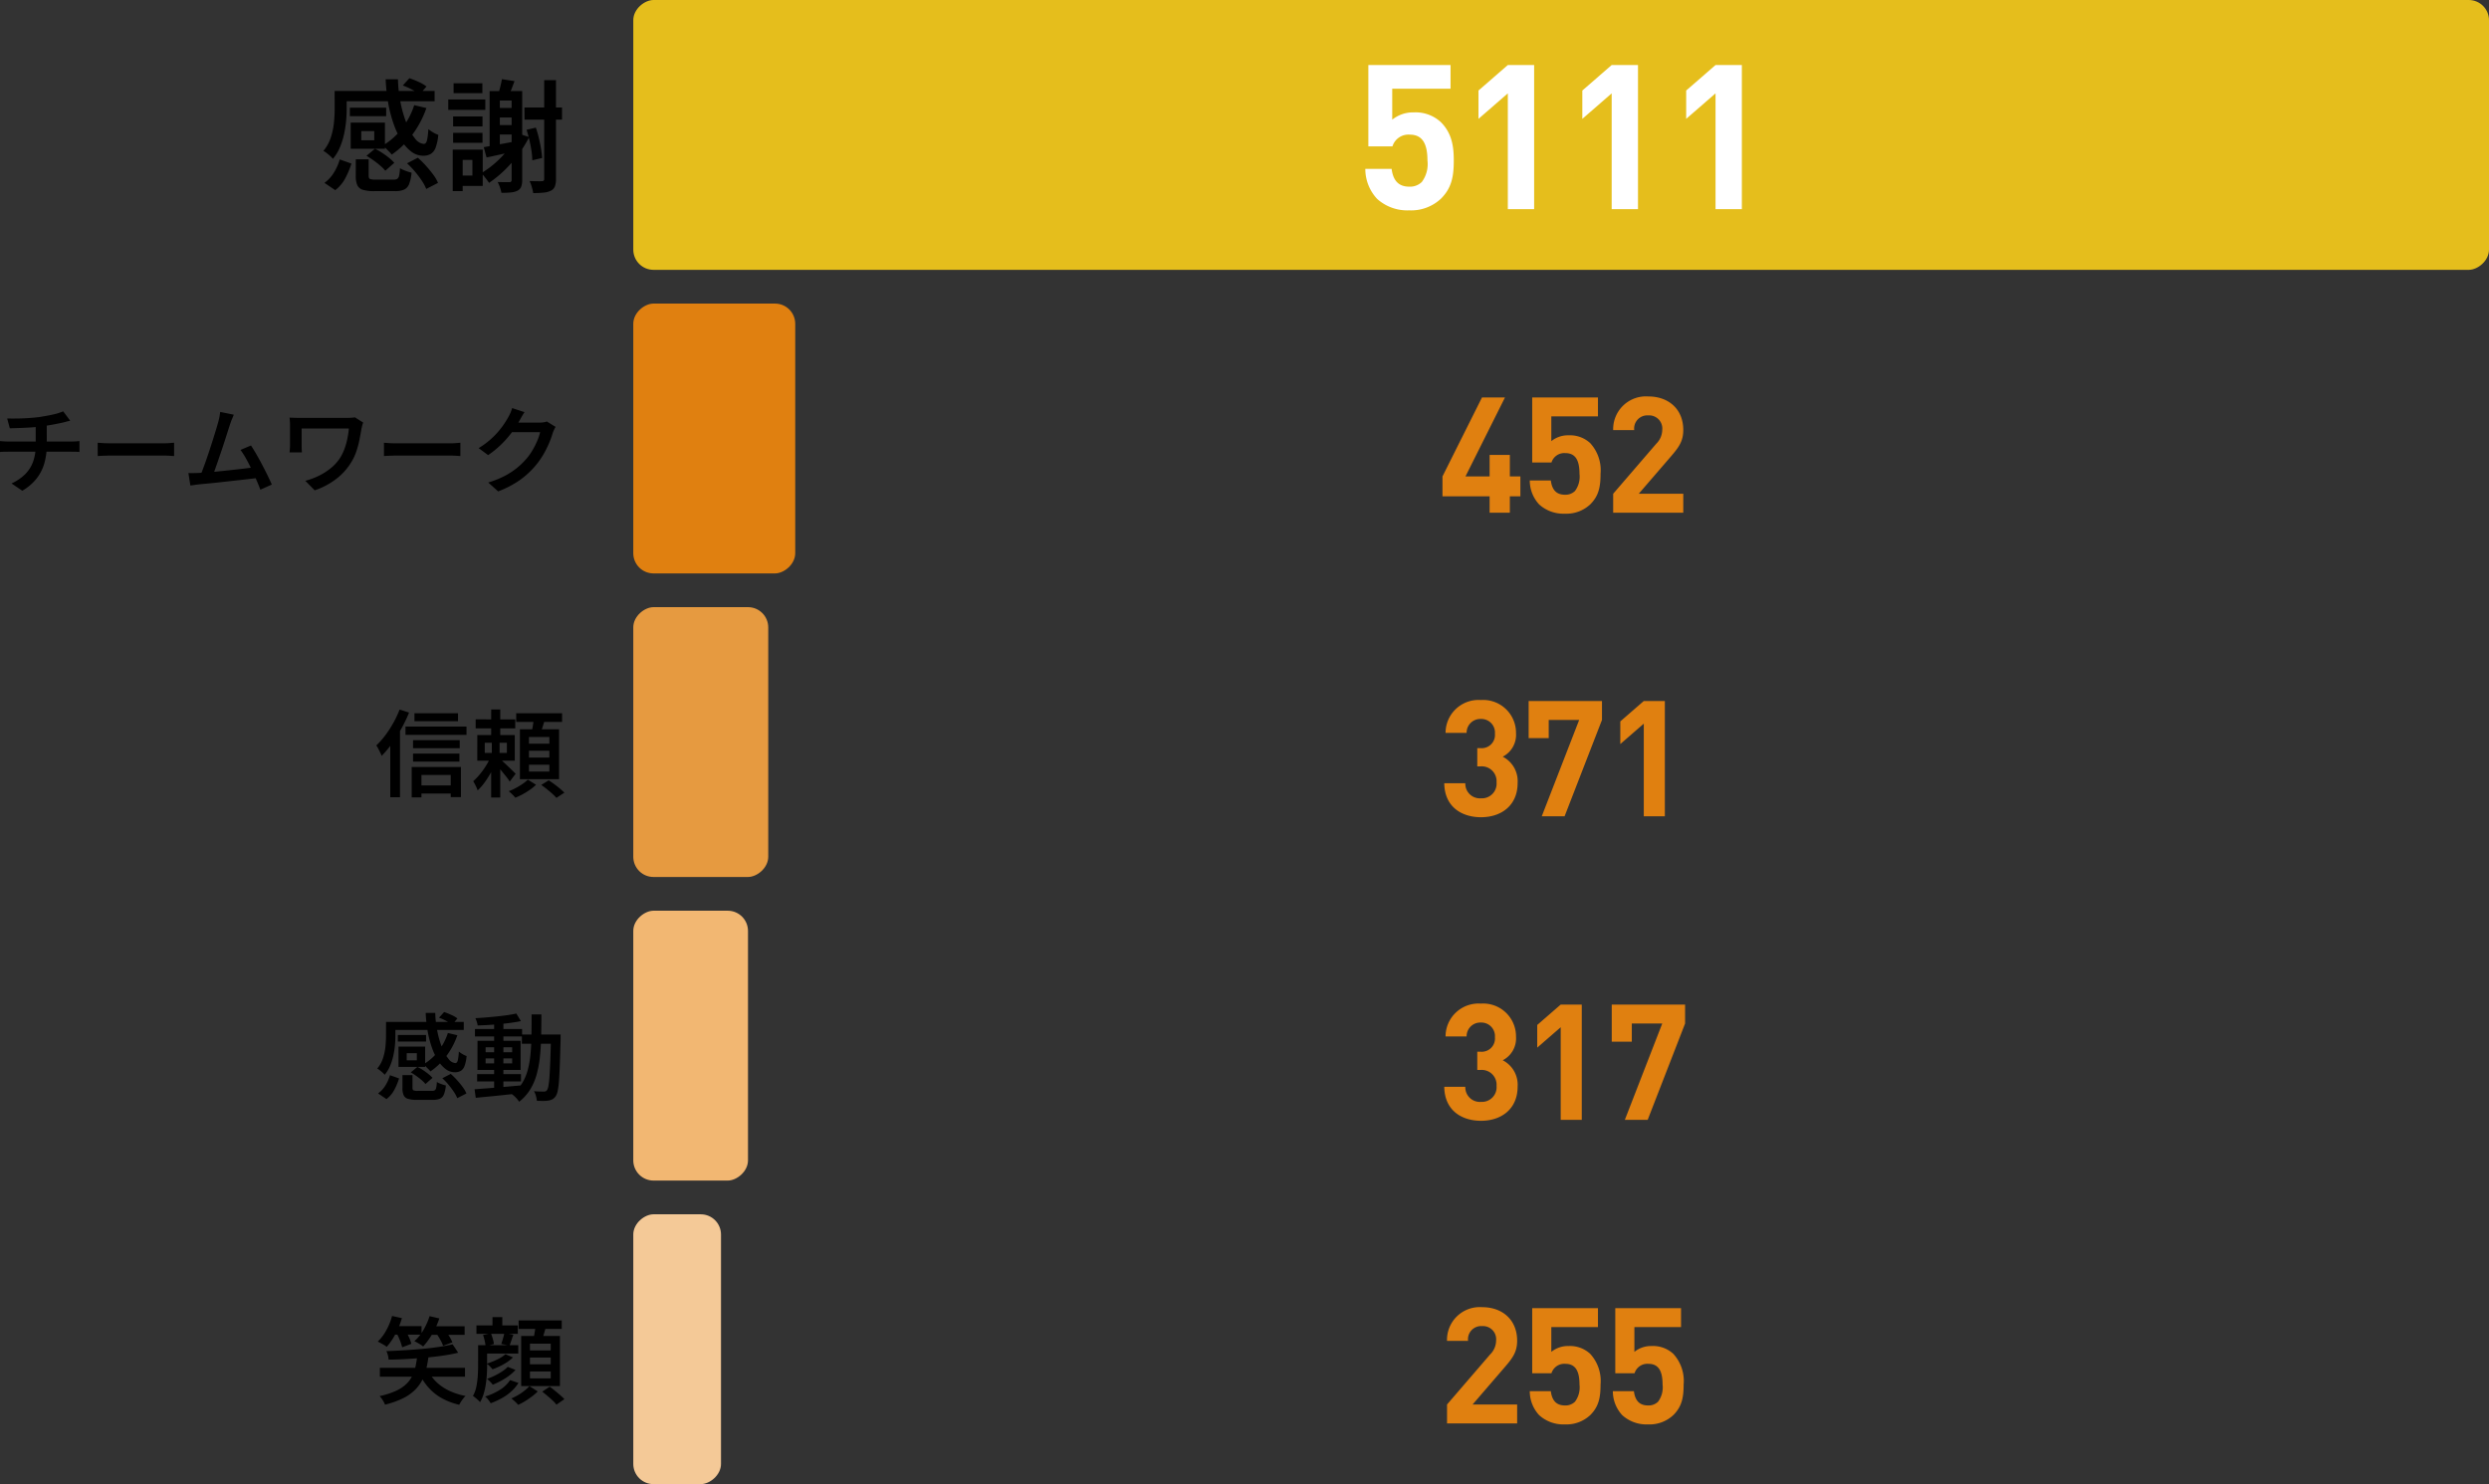 <svg xmlns="http://www.w3.org/2000/svg" width="368.846" height="220"><rect width="100%" height="100%" fill="#333333" stroke="none"/><g id="グループ_1125466" data-name="グループ 1125466" transform="translate(-681.154 -4494)"><rect id="長方形_140246" data-name="長方形 140246" width="40" height="275" rx="3" transform="translate(1050 4494) rotate(90)" fill="#e5be1c"/><path id="パス_493632" data-name="パス 493632" d="M-24.156-14.328l.972-1.08a13.952,13.952,0,0,1,1.377.549,5.711,5.711,0,0,1,1.161.675L-21.654-13a7.156,7.156,0,0,0-1.116-.711A9.813,9.813,0,0,0-24.156-14.328Zm-9.2.81H-19.44v1.53H-33.354ZM-32-11.034h5.382v1.26H-32Zm.126,2.214h1.566v3.312h-1.566Zm9.414-2.592,1.8.432A14.48,14.48,0,0,1-22.77-7a12.862,12.862,0,0,1-3.024,2.916,3.432,3.432,0,0,0-.378-.432l-.5-.5q-.252-.252-.45-.414a9.993,9.993,0,0,0,2.826-2.5A11.34,11.34,0,0,0-22.464-11.412Zm-4.23-3.834h1.818a20.186,20.186,0,0,0,.423,3.654,17.544,17.544,0,0,0,.927,3.069,7.73,7.73,0,0,0,1.215,2.1,1.787,1.787,0,0,0,1.269.756q.324,0,.459-.5a9.612,9.612,0,0,0,.207-1.692,5.56,5.56,0,0,0,.72.495,3.762,3.762,0,0,0,.756.351,7.253,7.253,0,0,1-.4,1.908,1.8,1.8,0,0,1-.72.927,2.234,2.234,0,0,1-1.134.261,2.87,2.87,0,0,1-1.728-.594,5.907,5.907,0,0,1-1.476-1.656,12.506,12.506,0,0,1-1.17-2.493,19.7,19.7,0,0,1-.8-3.1A25.767,25.767,0,0,1-26.694-15.246ZM-31.878-8.82H-26.8v3.87h-5.076V-6.21h3.492V-7.56h-3.492Zm.756,5.436h1.908V-.936q0,.36.189.459a2.265,2.265,0,0,0,.855.1h2.664A1,1,0,0,0-24.957-.5.792.792,0,0,0-24.7-.972a6.15,6.15,0,0,0,.126-1.1,2.819,2.819,0,0,0,.5.261q.315.135.639.243a5.487,5.487,0,0,0,.576.162A6.012,6.012,0,0,1-23.22.288a1.485,1.485,0,0,1-.747.819,3.3,3.3,0,0,1-1.341.225h-3.078a5.607,5.607,0,0,1-1.692-.2A1.294,1.294,0,0,1-30.9.441a3.35,3.35,0,0,1-.225-1.359Zm1.584-.522,1.26-1.044a9.466,9.466,0,0,1,1.071.612,12.548,12.548,0,0,1,1.026.747,5.685,5.685,0,0,1,.765.729l-1.332,1.17a5.549,5.549,0,0,0-.729-.738q-.459-.4-1-.783T-29.538-3.906Zm6.012,1.116,1.6-.828a14.871,14.871,0,0,1,1.2,1.188q.585.648,1.071,1.305a5.761,5.761,0,0,1,.72,1.233l-1.746.9a6.54,6.54,0,0,0-.657-1.224,14.767,14.767,0,0,0-1.008-1.341A12.845,12.845,0,0,0-23.526-2.79ZM-33.5-3.366l1.728.612a12.356,12.356,0,0,1-.9,2.169,5.4,5.4,0,0,1-1.494,1.773l-1.6-1.08a5.266,5.266,0,0,0,1.413-1.539A7.806,7.806,0,0,0-33.5-3.366Zm-.756-10.152h1.782v2.736q0,.828-.09,1.782a15.973,15.973,0,0,1-.306,1.935,10.958,10.958,0,0,1-.612,1.917,6.708,6.708,0,0,1-1.026,1.692,3.622,3.622,0,0,0-.4-.414q-.261-.234-.54-.45a2.548,2.548,0,0,0-.477-.306,6.062,6.062,0,0,0,1.107-2.007,10.447,10.447,0,0,0,.459-2.178q.108-1.089.108-1.989Zm22.1,8.334q.936-.162,2.214-.4t2.628-.486l.126,1.4-2.376.54q-1.188.27-2.178.468Zm6.03-5.886H-.558v1.8H-6.12ZM-3.2-15.12h1.746V-.486A3.123,3.123,0,0,1-1.62.639,1.184,1.184,0,0,1-2.2,1.26a3.01,3.01,0,0,1-1.053.288,14.424,14.424,0,0,1-1.575.072A6.852,6.852,0,0,0-5.031.738a6.1,6.1,0,0,0-.333-.9q.612.018,1.125.027t.693-.009a.388.388,0,0,0,.261-.072A.354.354,0,0,0-3.2-.486Zm-2.61,7.362,1.368-.324A14.8,14.8,0,0,1-4-6.561q.2.819.324,1.593A13.751,13.751,0,0,1-3.51-3.582l-1.458.342a9.552,9.552,0,0,0-.117-1.395q-.117-.783-.306-1.593T-5.814-7.758ZM-16.7-9.738h4.356v1.476H-16.7Zm.072-4.914h4.266v1.458h-4.266ZM-16.7-7.308h4.356v1.476H-16.7Zm-.72-4.95h5.49v1.548h-5.49ZM-16-4.824h3.69V.558H-16V-.972h2.16V-3.294H-16Zm-.756,0h1.476V1.332h-1.476ZM-10.548-11h3.384v1.422h-3.384Zm0,2.538h3.384v1.4h-3.384Zm2.52-5.04h1.566V-.306a2.768,2.768,0,0,1-.144.972,1.127,1.127,0,0,1-.54.594,2.687,2.687,0,0,1-.954.261,13.629,13.629,0,0,1-1.44.063,4.858,4.858,0,0,0-.216-.81A5.038,5.038,0,0,0-10.1-.018Q-9.522,0-9.027,0h.675a.286.286,0,0,0,.324-.324Zm.954,6.282,1.638.54A17.183,17.183,0,0,1-7.065-4.05,18.948,18.948,0,0,1-9.108-1.737,17.265,17.265,0,0,1-11.376.108a5.047,5.047,0,0,0-.315-.45q-.207-.27-.432-.549a3.866,3.866,0,0,0-.4-.441,14.218,14.218,0,0,0,2.142-1.575A14.925,14.925,0,0,0-8.505-4.914,12.546,12.546,0,0,0-7.074-7.218ZM-11.286-13.5h3.942v1.4h-2.43v7.524h-1.512Zm1.818-1.764,1.872.288q-.252.666-.5,1.314t-.468,1.116l-1.494-.324q.162-.522.333-1.2T-9.468-15.264Z" transform="translate(765 4521)"/><path id="パス_493623" data-name="パス 493623" d="M-16.41-7.2c0-2.01-.24-4.02-1.92-5.7a5.5,5.5,0,0,0-3.99-1.44,4.9,4.9,0,0,0-3.21,1.08v-4.59h8.64v-3.51H-29.07V-9.3h3.57a2.479,2.479,0,0,1,2.58-1.74c1.89,0,2.61,1.38,2.61,3.84a4.427,4.427,0,0,1-.84,3.18,2.511,2.511,0,0,1-1.86.69c-1.62,0-2.4-.96-2.61-2.64h-3.9a6.511,6.511,0,0,0,1.74,4.44A6.668,6.668,0,0,0-23.01.18,6.442,6.442,0,0,0-18.3-1.56C-16.74-3.12-16.41-4.8-16.41-7.2ZM-4.5,0V-21.36H-8.4l-4.35,3.78v4.2l4.35-3.78V0ZM10.89,0V-21.36H6.99L2.64-17.58v4.2l4.35-3.78V0ZM26.28,0V-21.36h-3.9l-4.35,3.78v4.2l4.35-3.78V0Z" transform="translate(913 4525)" fill="#fff"/><path id="パス_493631" data-name="パス 493631" d="M-82.782-9.968q.532.014,1.358.007t1.729-.063q.9-.056,1.659-.154.518-.084,1.036-.175t.994-.2q.476-.1.868-.231t.658-.238l1.036,1.386q-.322.07-.574.14t-.42.112q-.434.1-.945.2t-1.064.2q-.553.091-1.1.175-.8.112-1.687.168t-1.715.084q-.826.028-1.442.042Zm.644,9.632a6.939,6.939,0,0,0,2.023-1.372A5.057,5.057,0,0,0-78.939-3.57a7.091,7.091,0,0,0,.385-2.422V-8.96l1.638-.2V-6.02a9.775,9.775,0,0,1-.35,2.667,6.661,6.661,0,0,1-1.141,2.268A7.429,7.429,0,0,1-80.542.742Zm-1.708-6.286q.28.028.616.049t.658.021h9.282q.154,0,.385-.007t.462-.028l.371-.035V-5q-.266-.028-.581-.035t-.609-.007h-9.3q-.322,0-.672.007T-83.846-5Zm14.476.252q.238.014.609.042t.777.035q.406.007.77.007h7.574q.5,0,.917-.035t.679-.049V-4.4l-.693-.042q-.455-.028-.9-.028h-7.574q-.588,0-1.183.021t-.973.049ZM-49.2-10.528l-.273.665q-.147.357-.3.819-.126.378-.322.994T-50.526-6.7q-.238.735-.5,1.512t-.511,1.5q-.252.728-.462,1.323t-.364.945l-1.848.07q.182-.448.427-1.092t.511-1.414q.266-.77.532-1.575t.5-1.561q.238-.756.427-1.386t.3-1.022q.14-.518.2-.861t.1-.679Zm2.548,4.564q.378.574.812,1.323t.861,1.568q.427.819.8,1.575t.609,1.33l-1.694.756q-.224-.616-.574-1.421t-.749-1.645q-.4-.84-.819-1.582a11.717,11.717,0,0,0-.8-1.246ZM-54.46-1.89q.49-.028,1.183-.077t1.491-.126q.8-.077,1.638-.168t1.638-.182q.8-.091,1.477-.175t1.155-.154l.392,1.6q-.5.07-1.225.154t-1.554.175q-.833.091-1.7.189l-1.694.189q-.826.091-1.526.154T-54.362-.2q-.266.028-.6.077t-.672.091l-.294-1.848q.35.014.749.007T-54.46-1.89Zm24.43-7.476q-.028.084-.084.259a3.4,3.4,0,0,0-.091.343,2.422,2.422,0,0,1-.063.252q-.126.756-.3,1.652a14.008,14.008,0,0,1-.483,1.806,7.781,7.781,0,0,1-.854,1.75A8.857,8.857,0,0,1-34.139-.917a11.006,11.006,0,0,1-3.073,1.6L-38.6-.728a10.988,10.988,0,0,0,1.939-.714,9.052,9.052,0,0,0,1.82-1.148,6.6,6.6,0,0,0,1.407-1.554,7.324,7.324,0,0,0,.63-1.3,10.181,10.181,0,0,0,.427-1.491,13.76,13.76,0,0,0,.231-1.547h-7V-6.02q0,.154.007.462t.035.616h-1.834q.028-.308.049-.567t.021-.511V-8.988q0-.266-.021-.553t-.049-.553q.336.014.756.028t.9.014h6.832q.322,0,.637-.021t.567-.063Zm3.08,3q.238.014.609.042t.777.035q.406.007.77.007h7.574q.5,0,.917-.035t.679-.049V-4.4l-.693-.042q-.455-.028-.9-.028h-7.574q-.588,0-1.183.021t-.973.049ZM-1.512-8.722a4.508,4.508,0,0,0-.231.434,4.55,4.55,0,0,0-.2.5,13.564,13.564,0,0,1-.518,1.435A15.04,15.04,0,0,1-3.283-4.7,11.715,11.715,0,0,1-4.4-3.08,12.777,12.777,0,0,1-6.72-.9,14.537,14.537,0,0,1-10.024.84l-1.47-1.316a13.772,13.772,0,0,0,2.422-.966A11.053,11.053,0,0,0-7.259-2.618,10.9,10.9,0,0,0-5.866-3.962,8.4,8.4,0,0,0-4.942-5.25a12.055,12.055,0,0,0,.721-1.428,6.876,6.876,0,0,0,.413-1.26H-8.666l.588-1.414h4.13a4.5,4.5,0,0,0,.623-.042,2.209,2.209,0,0,0,.511-.126Zm-4.606-2.184q-.224.336-.448.728t-.336.6A15.456,15.456,0,0,1-8.043-7.847,15.361,15.361,0,0,1-9.6-6.09a13.749,13.749,0,0,1-1.911,1.554l-1.4-1.036a12.553,12.553,0,0,0,1.617-1.169,11.728,11.728,0,0,0,1.232-1.218,12.617,12.617,0,0,0,.9-1.169q.378-.56.63-1.022a5.034,5.034,0,0,0,.315-.623,4.672,4.672,0,0,0,.259-.735Z" transform="translate(765 4566)"/><rect id="長方形_140253" data-name="長方形 140253" width="40" height="24" rx="3" transform="translate(799 4539) rotate(90)" fill="#e08010"/><path id="パス_493624" data-name="パス 493624" d="M-6.54-2.424V-5.376H-8.1V-8.568h-3v3.192h-3.576L-8.82-17.088h-3.408L-18.084-5.376v2.952H-11.1V0h3V-2.424ZM5.34-5.76A5.934,5.934,0,0,0,3.8-10.32,4.4,4.4,0,0,0,.612-11.472a3.918,3.918,0,0,0-2.568.864V-14.28H4.956v-2.808H-4.788V-7.44h2.856A1.983,1.983,0,0,1,.132-8.832c1.512,0,2.088,1.1,2.088,3.072a3.542,3.542,0,0,1-.672,2.544A2.009,2.009,0,0,1,.06-2.664c-1.3,0-1.92-.768-2.088-2.112h-3.12A5.209,5.209,0,0,0-3.756-1.224,5.334,5.334,0,0,0,.06.144,5.154,5.154,0,0,0,3.828-1.248C5.076-2.5,5.34-3.84,5.34-5.76ZM17.6,0V-2.808H11L15.78-8.352C16.956-9.72,17.6-10.608,17.6-12.264c0-3.072-2.16-4.968-5.184-4.968A4.857,4.857,0,0,0,7.212-12.24h3.12a1.95,1.95,0,0,1,2.088-2.184,1.948,1.948,0,0,1,2.064,2.136,2.941,2.941,0,0,1-.888,2.064L7.212-2.808V0Z" transform="translate(913 4570)" fill="#e08010"/><rect id="長方形_140257" data-name="長方形 140257" width="40" height="13" rx="3" transform="translate(788 4674) rotate(90)" fill="#f4c997"/><rect id="長方形_140258" data-name="長方形 140258" width="40" height="17" rx="3" transform="translate(792 4629) rotate(90)" fill="#f2b772"/><rect id="長方形_140259" data-name="長方形 140259" width="40" height="20" rx="3" transform="translate(795 4584) rotate(90)" fill="#e69a40"/><path id="パス_493630" data-name="パス 493630" d="M-22.428-11.27h6.454v1.176h-6.454Zm-.21,3.99h6.916v1.19h-6.916Zm0,1.988h6.874V-4.1h-6.874Zm.6,4.718h5.712V.63h-5.712ZM-23.758-9.3h9.044v1.232h-9.044Zm.924,5.992h7.294V1.162h-1.512v-3.29h-4.34V1.2h-1.442Zm-1.792-8.512,1.4.448a21.566,21.566,0,0,1-1.127,2.352A23.239,23.239,0,0,1-25.746-6.8a14.4,14.4,0,0,1-1.54,1.841q-.07-.182-.21-.476t-.294-.588a3.312,3.312,0,0,0-.294-.476,11.754,11.754,0,0,0,1.33-1.5,15.865,15.865,0,0,0,1.19-1.834A15.994,15.994,0,0,0-24.626-11.816Zm-1.386,3.794,1.428-1.428.014.014V1.176h-1.442Zm12.656-2.338H-7.49v1.33h-5.866Zm2.3-1.47h1.344v4.55H-11.06Zm-.952,4.942v1.5h3.276v-1.5Zm-1.106-1.148H-7.56v3.794h-5.558Zm2.044,3.08.952.448a16.867,16.867,0,0,1-.791,1.694,15.562,15.562,0,0,1-1.022,1.666A8.346,8.346,0,0,1-13.062.168a6.087,6.087,0,0,0-.294-.7A6.893,6.893,0,0,0-13.72-1.2,8.652,8.652,0,0,0-12.7-2.268a11.3,11.3,0,0,0,.945-1.337A8.924,8.924,0,0,0-11.074-4.956Zm1.288.448q.168.126.5.434t.707.665l.693.665q.322.308.448.448l-.882,1.162a4.857,4.857,0,0,0-.441-.644q-.287-.364-.609-.756T-10-3.276q-.308-.35-.5-.588ZM-10.962-7.35h1.148V-4.7h.1V1.218H-11.06V-4.7h.1Zm3.612-3.92h6.8v1.288h-6.8Zm1.89,5.558V-4.7h3.024V-5.712Zm0,2.072v1.008h3.024V-3.64Zm0-4.116v.994h3.024v-.994ZM-6.8-8.89h5.8V-1.5H-6.8Zm2.072-1.694,1.638.2q-.182.63-.385,1.253T-3.85-8.064L-5.11-8.3q.126-.49.231-1.127T-4.732-10.584Zm-.9,9.156,1.218.756a6.665,6.665,0,0,1-.882.728A11.1,11.1,0,0,1-6.377.728a10.011,10.011,0,0,1-1.1.518,5.6,5.6,0,0,0-.455-.49Q-8.218.476-8.456.28A8.247,8.247,0,0,0-7.392-.2a10.963,10.963,0,0,0,1-.609A5.432,5.432,0,0,0-5.628-1.428Zm1.988.784,1.106-.686q.392.252.833.574T-.868-.1q.392.329.658.6l-1.176.77A7.71,7.71,0,0,0-2,.658Q-2.38.322-2.814-.028T-3.64-.644Z" transform="translate(765 4611)"/><path id="パス_493629" data-name="パス 493629" d="M-18.788-11.144l.756-.84a10.852,10.852,0,0,1,1.071.427,4.442,4.442,0,0,1,.9.525l-.784.924a5.566,5.566,0,0,0-.868-.553A7.633,7.633,0,0,0-18.788-11.144Zm-7.154.63H-15.12v1.19H-25.942Zm1.05,1.932h4.186v.98h-4.186Zm.1,1.722h1.218v2.576h-1.218Zm7.322-2.016,1.4.336A11.262,11.262,0,0,1-17.71-5.446a10,10,0,0,1-2.352,2.268,2.669,2.669,0,0,0-.294-.336l-.392-.392q-.2-.2-.35-.322a7.773,7.773,0,0,0,2.2-1.946A8.82,8.82,0,0,0-17.472-8.876Zm-3.29-2.982h1.414a15.7,15.7,0,0,0,.329,2.842A13.645,13.645,0,0,0-18.3-6.629,6.012,6.012,0,0,0-17.353-5a1.39,1.39,0,0,0,.987.588q.252,0,.357-.392a7.476,7.476,0,0,0,.161-1.316,4.324,4.324,0,0,0,.56.385,2.926,2.926,0,0,0,.588.273,5.641,5.641,0,0,1-.308,1.484,1.4,1.4,0,0,1-.56.721,1.737,1.737,0,0,1-.882.2,2.232,2.232,0,0,1-1.344-.462A4.594,4.594,0,0,1-18.942-4.8a9.727,9.727,0,0,1-.91-1.939,15.326,15.326,0,0,1-.623-2.415A20.042,20.042,0,0,1-20.762-11.858Zm-4.032,5h3.948v3.01h-3.948v-.98h2.716V-5.88h-2.716Zm.588,4.228h1.484v1.9q0,.28.147.357a1.762,1.762,0,0,0,.665.077h2.072a.774.774,0,0,0,.427-.091.616.616,0,0,0,.2-.371,4.783,4.783,0,0,0,.1-.854,2.193,2.193,0,0,0,.385.2q.245.105.5.189a4.268,4.268,0,0,0,.448.126A4.676,4.676,0,0,1-18.06.224a1.155,1.155,0,0,1-.581.637,2.563,2.563,0,0,1-1.043.175h-2.394A4.361,4.361,0,0,1-23.394.882a1.006,1.006,0,0,1-.637-.539,2.606,2.606,0,0,1-.175-1.057Zm1.232-.406.98-.812a7.363,7.363,0,0,1,.833.476,9.759,9.759,0,0,1,.8.581,4.422,4.422,0,0,1,.6.567l-1.036.91a4.316,4.316,0,0,0-.567-.574q-.357-.308-.777-.609T-22.974-3.038Zm4.676.868,1.246-.644a11.567,11.567,0,0,1,.931.924q.455.5.833,1.015a4.481,4.481,0,0,1,.56.959l-1.358.7A5.087,5.087,0,0,0-16.6-.168a11.485,11.485,0,0,0-.784-1.043A9.991,9.991,0,0,0-18.3-2.17Zm-7.756-.448,1.344.476a9.61,9.61,0,0,1-.7,1.687A4.2,4.2,0,0,1-26.572.924l-1.246-.84a4.1,4.1,0,0,0,1.1-1.2A6.072,6.072,0,0,0-26.054-2.618Zm-.588-7.9h1.386v2.128q0,.644-.07,1.386a12.423,12.423,0,0,1-.238,1.5A8.523,8.523,0,0,1-26.04-4a5.218,5.218,0,0,1-.8,1.316,2.817,2.817,0,0,0-.315-.322q-.2-.182-.42-.35a1.981,1.981,0,0,0-.371-.238,4.715,4.715,0,0,0,.861-1.561,8.125,8.125,0,0,0,.357-1.694q.084-.847.084-1.547Zm13.5,7.742h6.5v1.078h-6.5Zm-.322-6.692h6.986v1.106h-6.986Zm2.842-1.064h1.372V-.42h-1.372Zm-2.9,10q.868-.07,1.995-.154t2.394-.2l2.513-.224L-6.608.042Q-7.8.168-9.009.3t-2.324.238q-1.113.1-2.009.2Zm1.638-4.578v.742h3.934V-5.11Zm0-1.652v.742h3.934v-.742Zm-1.2-.952h6.384V-3.4H-13.09Zm5.754-4.046.672,1.12q-.868.182-1.96.315t-2.247.217q-1.155.084-2.2.112a2.982,2.982,0,0,0-.126-.546,3.719,3.719,0,0,0-.21-.532q.784-.042,1.617-.112t1.638-.154q.8-.084,1.526-.189T-7.336-11.76Zm.826,3.108H-1.6V-7.28H-6.51Zm4.312,0H-.77v.672Q-.826-5.8-.882-4.284t-.126,2.478A11.1,11.1,0,0,1-1.2-.3a2.244,2.244,0,0,1-.287.777A1.475,1.475,0,0,1-1.96.938a1.818,1.818,0,0,1-.588.2,4.413,4.413,0,0,1-.77.056q-.462,0-.966-.014a4.3,4.3,0,0,0-.14-.721,2.663,2.663,0,0,0-.294-.707q.476.042.861.049t.6.007a.7.7,0,0,0,.28-.049.524.524,0,0,0,.21-.189,1.8,1.8,0,0,0,.2-.644,13.194,13.194,0,0,0,.154-1.407q.063-.917.119-2.352t.1-3.493Zm-2.87-2.982h1.442q0,1.75-.035,3.346t-.189,3.01a15.983,15.983,0,0,1-.5,2.625A8.475,8.475,0,0,1-5.313-.448a6.9,6.9,0,0,1-1.6,1.764,3.438,3.438,0,0,0-.294-.4A4.541,4.541,0,0,0-7.595.511,3.482,3.482,0,0,0-7.98.2,5.977,5.977,0,0,0-6.51-1.372a7.236,7.236,0,0,0,.861-1.981,13.867,13.867,0,0,0,.42-2.387q.119-1.288.14-2.765T-5.068-11.634Z" transform="translate(765 4656)"/><path id="パス_493628" data-name="パス 493628" d="M-27.552-4.242h12.614v1.316H-27.552Zm10.78-3.486.826,1.246q-1.022.252-2.275.434t-2.625.3q-1.372.119-2.744.2t-2.674.091a2.434,2.434,0,0,0-.1-.651,4.049,4.049,0,0,0-.217-.609q1.288-.042,2.639-.126t2.66-.2q1.309-.119,2.464-.294T-16.772-7.728Zm-5.236,1.694h1.68q-.126.98-.336,1.89a7.576,7.576,0,0,1-.616,1.715,5.723,5.723,0,0,1-1.1,1.491A6.844,6.844,0,0,1-24.15.287a13.024,13.024,0,0,1-2.646.931,3.063,3.063,0,0,0-.336-.665,3.573,3.573,0,0,0-.462-.6A12.052,12.052,0,0,0-25.2-.812a5.542,5.542,0,0,0,1.554-1.022,4.435,4.435,0,0,0,.91-1.239,6.006,6.006,0,0,0,.476-1.414Q-22.106-5.236-22.008-6.034Zm1.554,2.086a5.812,5.812,0,0,0,1.239,1.771,7.057,7.057,0,0,0,1.89,1.309,10.034,10.034,0,0,0,2.471.8,3.259,3.259,0,0,0-.35.385,5.488,5.488,0,0,0-.336.476q-.154.245-.252.441a9.929,9.929,0,0,1-2.632-1A7.5,7.5,0,0,1-20.4-1.379,9.129,9.129,0,0,1-21.812-3.6ZM-25.8-10.416h4.424v1.26H-25.8Zm5.53.014h5.278v1.274h-5.278Zm-5.474-1.526,1.456.322a12.4,12.4,0,0,1-.966,2.373A9.339,9.339,0,0,1-26.544-7.35a2.532,2.532,0,0,0-.385-.273q-.245-.147-.5-.28l-.434-.231a6.722,6.722,0,0,0,1.267-1.68A9.4,9.4,0,0,0-25.746-11.928Zm5.558.028,1.442.336a11.479,11.479,0,0,1-1.043,2.3A10.9,10.9,0,0,1-21.14-7.406a2.673,2.673,0,0,0-.378-.273q-.238-.147-.483-.287a4.392,4.392,0,0,0-.441-.224A6.536,6.536,0,0,0-21.1-9.842,10.092,10.092,0,0,0-20.188-11.9Zm-4.928,2.436,1.274-.448a12.247,12.247,0,0,1,.574,1.085A5.175,5.175,0,0,1-22.89-7.8l-1.358.518a7.27,7.27,0,0,0-.343-1.05A10.7,10.7,0,0,0-25.116-9.464Zm5.838-.028L-18-9.954a10.23,10.23,0,0,1,.693.98,5.571,5.571,0,0,1,.5.952l-1.372.518a6.1,6.1,0,0,0-.455-.966Q-18.956-9.03-19.278-9.492Zm6.034-1.036h6.132v1.246h-6.132ZM-12.6-7.6h5.558v1.246H-12.6Zm3.5-1.806,1.33.266q-.168.448-.308.875t-.266.735l-1.218-.252q.126-.35.259-.812T-9.1-9.408Zm-1.764-2.352h1.456v1.988h-1.456Zm1.918,5.5,1.12.476a6.327,6.327,0,0,1-.882.7,8.706,8.706,0,0,1-1.057.6q-.553.266-1.085.462a4.979,4.979,0,0,0-.392-.434,4.36,4.36,0,0,0-.462-.406q.49-.154,1.008-.371a9.217,9.217,0,0,0,.987-.483A3.882,3.882,0,0,0-8.946-6.258ZM-12.992-7.6h1.33v3.08q0,.6-.042,1.309t-.154,1.428a10.518,10.518,0,0,1-.315,1.4A5.406,5.406,0,0,1-12.712.854a2,2,0,0,0-.3-.322q-.2-.182-.406-.35a2.942,2.942,0,0,0-.343-.252A4.92,4.92,0,0,0-13.244-1.5a11.813,11.813,0,0,0,.2-1.568q.049-.791.049-1.463Zm.728-1.512,1.176-.238q.14.364.273.819a4.162,4.162,0,0,1,.161.763l-1.232.308a6.185,6.185,0,0,0-.133-.791A7.317,7.317,0,0,0-12.264-9.114ZM-8.6-4.382l1.148.448a6.841,6.841,0,0,1-.973.875,9.17,9.17,0,0,1-1.169.742,13.327,13.327,0,0,1-1.232.581,4.4,4.4,0,0,0-.378-.448,3.692,3.692,0,0,0-.462-.42,10.5,10.5,0,0,0,1.134-.476A9.762,9.762,0,0,0-9.443-3.7,4.907,4.907,0,0,0-8.6-4.382Zm.336,1.96L-7.014-2A6.1,6.1,0,0,1-8.071-.749a7.512,7.512,0,0,1-1.4,1,11.442,11.442,0,0,1-1.659.756,4.945,4.945,0,0,0-.364-.525,2.594,2.594,0,0,0-.462-.469,8.938,8.938,0,0,0,2.17-.98A4.681,4.681,0,0,0-8.26-2.422Zm1.274-8.848H-.6v1.26H-6.986Zm1.68,5.5V-4.76h3.08V-5.768Zm0,2.072v1.022h3.08V-3.7Zm0-4.13v1.008h3.08V-7.826Zm-1.3-1.134h5.74v7.42h-5.74ZM-4.48-10.6l1.568.168q-.168.63-.357,1.239t-.357,1.057l-1.2-.224q.07-.322.14-.714t.133-.8A6.7,6.7,0,0,0-4.48-10.6Zm-.91,9.072,1.232.784A7.16,7.16,0,0,1-5-.007q-.49.371-1.022.7a8.681,8.681,0,0,1-1.036.553A4.358,4.358,0,0,0-7.525.763q-.3-.273-.539-.469A8.27,8.27,0,0,0-7.049-.217,7.844,7.844,0,0,0-6.1-.868,6.39,6.39,0,0,0-5.39-1.526Zm1.9.812,1.106-.728q.364.266.777.6t.784.658A6.841,6.841,0,0,1-.21.406l-1.176.812A4.964,4.964,0,0,0-1.953.6Q-2.31.266-2.716-.077T-3.486-.714Z" transform="translate(765 4701)"/><path id="パス_493625" data-name="パス 493625" d="M-6.948-4.944A4.074,4.074,0,0,0-9.156-8.832a3.647,3.647,0,0,0,1.968-3.5,4.865,4.865,0,0,0-5.208-4.9,4.888,4.888,0,0,0-5.232,4.872h3.12A2.029,2.029,0,0,1-12.4-14.424a2.016,2.016,0,0,1,2.088,2.184,1.961,1.961,0,0,1-2.16,2.136h-.456v2.712h.456a2.195,2.195,0,0,1,2.4,2.352,2.175,2.175,0,0,1-2.3,2.376A2.161,2.161,0,0,1-14.7-4.9h-3.12c.048,3.576,2.664,5.04,5.448,5.04C-9.444.144-6.948-1.536-6.948-4.944Zm12.5-9.336v-2.808H-5.316v5.5H-2.34V-14.28H2.172L-3.372,0H.012ZM14.868,0V-17.088h-3.12l-3.48,3.024v3.36l3.48-3.024V0Z" transform="translate(913 4615)" fill="#e08010"/><path id="パス_493626" data-name="パス 493626" d="M-6.948-4.944A4.074,4.074,0,0,0-9.156-8.832a3.647,3.647,0,0,0,1.968-3.5,4.865,4.865,0,0,0-5.208-4.9,4.888,4.888,0,0,0-5.232,4.872h3.12A2.029,2.029,0,0,1-12.4-14.424a2.016,2.016,0,0,1,2.088,2.184,1.961,1.961,0,0,1-2.16,2.136h-.456v2.712h.456a2.195,2.195,0,0,1,2.4,2.352,2.175,2.175,0,0,1-2.3,2.376A2.161,2.161,0,0,1-14.7-4.9h-3.12c.048,3.576,2.664,5.04,5.448,5.04C-9.444.144-6.948-1.536-6.948-4.944ZM2.556,0V-17.088H-.564l-3.48,3.024v3.36l3.48-3.024V0ZM17.868-14.28v-2.808H7v5.5H9.972V-14.28h4.512L8.94,0h3.384Z" transform="translate(913 4660)" fill="#e08010"/><path id="パス_493627" data-name="パス 493627" d="M-7.02,0V-2.808h-6.6l4.776-5.544C-7.668-9.72-7.02-10.608-7.02-12.264c0-3.072-2.16-4.968-5.184-4.968a4.857,4.857,0,0,0-5.208,4.992h3.12A1.95,1.95,0,0,1-12.2-14.424a1.948,1.948,0,0,1,2.064,2.136,2.941,2.941,0,0,1-.888,2.064l-6.384,7.416V0ZM5.34-5.76A5.934,5.934,0,0,0,3.8-10.32,4.4,4.4,0,0,0,.612-11.472a3.918,3.918,0,0,0-2.568.864V-14.28H4.956v-2.808H-4.788V-7.44h2.856A1.983,1.983,0,0,1,.132-8.832c1.512,0,2.088,1.1,2.088,3.072a3.542,3.542,0,0,1-.672,2.544A2.009,2.009,0,0,1,.06-2.664c-1.3,0-1.92-.768-2.088-2.112h-3.12A5.209,5.209,0,0,0-3.756-1.224,5.334,5.334,0,0,0,.06.144,5.154,5.154,0,0,0,3.828-1.248C5.076-2.5,5.34-3.84,5.34-5.76Zm12.312,0a5.934,5.934,0,0,0-1.536-4.56,4.4,4.4,0,0,0-3.192-1.152,3.918,3.918,0,0,0-2.568.864V-14.28h6.912v-2.808H7.524V-7.44H10.38a1.983,1.983,0,0,1,2.064-1.392c1.512,0,2.088,1.1,2.088,3.072a3.542,3.542,0,0,1-.672,2.544,2.009,2.009,0,0,1-1.488.552c-1.3,0-1.92-.768-2.088-2.112H7.164A5.209,5.209,0,0,0,8.556-1.224,5.334,5.334,0,0,0,12.372.144,5.154,5.154,0,0,0,16.14-1.248C17.388-2.5,17.652-3.84,17.652-5.76Z" transform="translate(913 4705)" fill="#e08010"/></g></svg>